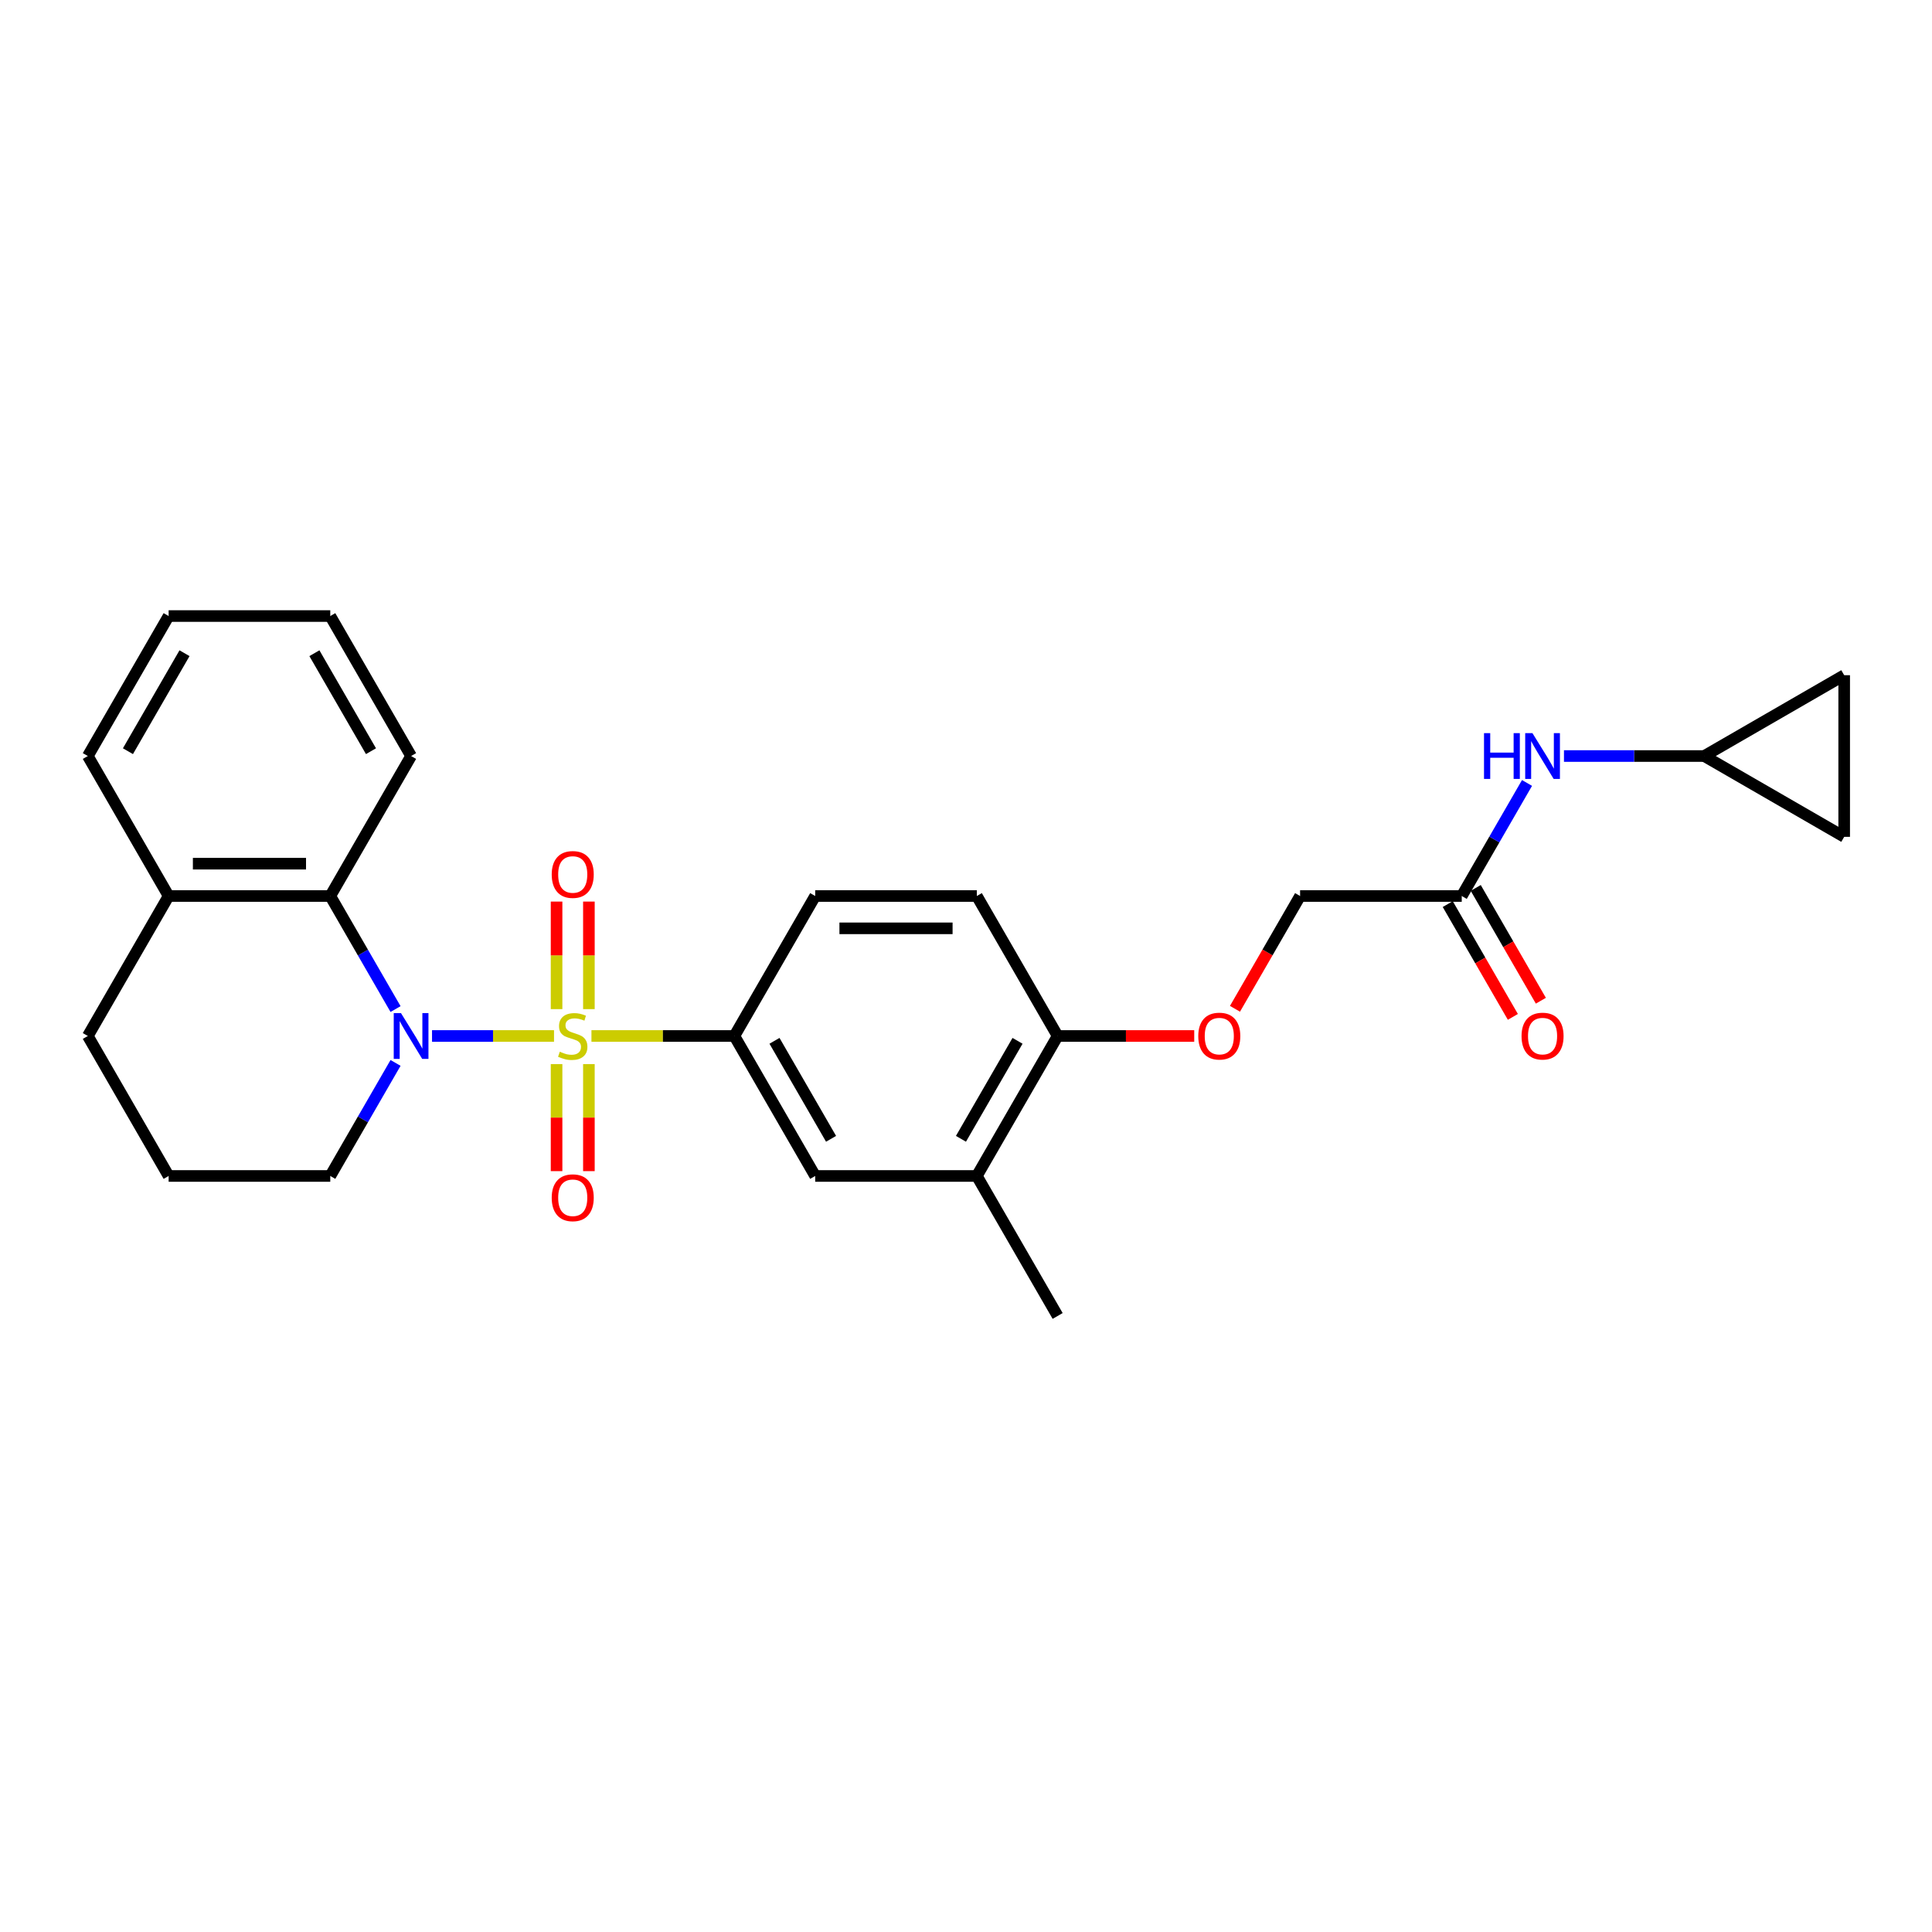 <?xml version='1.0' encoding='iso-8859-1'?>
<svg version='1.1' baseProfile='full'
              xmlns='http://www.w3.org/2000/svg'
                      xmlns:rdkit='http://www.rdkit.org/xml'
                      xmlns:xlink='http://www.w3.org/1999/xlink'
                  xml:space='preserve'
width='1000px' height='1000px' viewBox='0 0 1000 1000'>
<!-- END OF HEADER -->
<rect style='opacity:1.0;fill:#FFFFFF;stroke:none' width='1000' height='1000' x='0' y='0'> </rect>
<path class='bond-0' d='M 286.757,536.227 L 255.187,536.227' style='fill:none;fill-rule:evenodd;stroke:#CCCC00;stroke-width:6px;stroke-linecap:butt;stroke-linejoin:miter;stroke-opacity:1' />
<path class='bond-0' d='M 255.187,536.227 L 223.617,536.227' style='fill:none;fill-rule:evenodd;stroke:#0000FF;stroke-width:6px;stroke-linecap:butt;stroke-linejoin:miter;stroke-opacity:1' />
<path class='bond-1' d='M 306.134,536.227 L 343.121,536.227' style='fill:none;fill-rule:evenodd;stroke:#CCCC00;stroke-width:6px;stroke-linecap:butt;stroke-linejoin:miter;stroke-opacity:1' />
<path class='bond-1' d='M 343.121,536.227 L 380.109,536.227' style='fill:none;fill-rule:evenodd;stroke:#000000;stroke-width:6px;stroke-linecap:butt;stroke-linejoin:miter;stroke-opacity:1' />
<path class='bond-3' d='M 304.812,522.323 L 304.812,494.49' style='fill:none;fill-rule:evenodd;stroke:#CCCC00;stroke-width:6px;stroke-linecap:butt;stroke-linejoin:miter;stroke-opacity:1' />
<path class='bond-3' d='M 304.812,494.49 L 304.812,466.657' style='fill:none;fill-rule:evenodd;stroke:#FF0000;stroke-width:6px;stroke-linecap:butt;stroke-linejoin:miter;stroke-opacity:1' />
<path class='bond-3' d='M 288.079,522.323 L 288.079,494.49' style='fill:none;fill-rule:evenodd;stroke:#CCCC00;stroke-width:6px;stroke-linecap:butt;stroke-linejoin:miter;stroke-opacity:1' />
<path class='bond-3' d='M 288.079,494.49 L 288.079,466.657' style='fill:none;fill-rule:evenodd;stroke:#FF0000;stroke-width:6px;stroke-linecap:butt;stroke-linejoin:miter;stroke-opacity:1' />
<path class='bond-4' d='M 288.079,550.768 L 288.079,578.475' style='fill:none;fill-rule:evenodd;stroke:#CCCC00;stroke-width:6px;stroke-linecap:butt;stroke-linejoin:miter;stroke-opacity:1' />
<path class='bond-4' d='M 288.079,578.475 L 288.079,606.182' style='fill:none;fill-rule:evenodd;stroke:#FF0000;stroke-width:6px;stroke-linecap:butt;stroke-linejoin:miter;stroke-opacity:1' />
<path class='bond-4' d='M 304.812,550.768 L 304.812,578.475' style='fill:none;fill-rule:evenodd;stroke:#CCCC00;stroke-width:6px;stroke-linecap:butt;stroke-linejoin:miter;stroke-opacity:1' />
<path class='bond-4' d='M 304.812,578.475 L 304.812,606.182' style='fill:none;fill-rule:evenodd;stroke:#FF0000;stroke-width:6px;stroke-linecap:butt;stroke-linejoin:miter;stroke-opacity:1' />
<path class='bond-2' d='M 204.734,522.289 L 187.842,493.031' style='fill:none;fill-rule:evenodd;stroke:#0000FF;stroke-width:6px;stroke-linecap:butt;stroke-linejoin:miter;stroke-opacity:1' />
<path class='bond-2' d='M 187.842,493.031 L 170.95,463.773' style='fill:none;fill-rule:evenodd;stroke:#000000;stroke-width:6px;stroke-linecap:butt;stroke-linejoin:miter;stroke-opacity:1' />
<path class='bond-18' d='M 204.734,550.166 L 187.842,579.424' style='fill:none;fill-rule:evenodd;stroke:#0000FF;stroke-width:6px;stroke-linecap:butt;stroke-linejoin:miter;stroke-opacity:1' />
<path class='bond-18' d='M 187.842,579.424 L 170.95,608.682' style='fill:none;fill-rule:evenodd;stroke:#000000;stroke-width:6px;stroke-linecap:butt;stroke-linejoin:miter;stroke-opacity:1' />
<path class='bond-5' d='M 380.109,536.227 L 421.941,608.682' style='fill:none;fill-rule:evenodd;stroke:#000000;stroke-width:6px;stroke-linecap:butt;stroke-linejoin:miter;stroke-opacity:1' />
<path class='bond-5' d='M 400.875,538.729 L 430.157,589.448' style='fill:none;fill-rule:evenodd;stroke:#000000;stroke-width:6px;stroke-linecap:butt;stroke-linejoin:miter;stroke-opacity:1' />
<path class='bond-14' d='M 380.109,536.227 L 421.941,463.773' style='fill:none;fill-rule:evenodd;stroke:#000000;stroke-width:6px;stroke-linecap:butt;stroke-linejoin:miter;stroke-opacity:1' />
<path class='bond-15' d='M 170.95,463.773 L 87.286,463.773' style='fill:none;fill-rule:evenodd;stroke:#000000;stroke-width:6px;stroke-linecap:butt;stroke-linejoin:miter;stroke-opacity:1' />
<path class='bond-15' d='M 158.4,447.04 L 99.836,447.04' style='fill:none;fill-rule:evenodd;stroke:#000000;stroke-width:6px;stroke-linecap:butt;stroke-linejoin:miter;stroke-opacity:1' />
<path class='bond-20' d='M 170.95,463.773 L 212.782,391.318' style='fill:none;fill-rule:evenodd;stroke:#000000;stroke-width:6px;stroke-linecap:butt;stroke-linejoin:miter;stroke-opacity:1' />
<path class='bond-8' d='M 421.941,608.682 L 505.604,608.682' style='fill:none;fill-rule:evenodd;stroke:#000000;stroke-width:6px;stroke-linecap:butt;stroke-linejoin:miter;stroke-opacity:1' />
<path class='bond-6' d='M 882.091,391.318 L 845.797,391.318' style='fill:none;fill-rule:evenodd;stroke:#000000;stroke-width:6px;stroke-linecap:butt;stroke-linejoin:miter;stroke-opacity:1' />
<path class='bond-6' d='M 845.797,391.318 L 809.504,391.318' style='fill:none;fill-rule:evenodd;stroke:#0000FF;stroke-width:6px;stroke-linecap:butt;stroke-linejoin:miter;stroke-opacity:1' />
<path class='bond-10' d='M 882.091,391.318 L 954.545,349.486' style='fill:none;fill-rule:evenodd;stroke:#000000;stroke-width:6px;stroke-linecap:butt;stroke-linejoin:miter;stroke-opacity:1' />
<path class='bond-11' d='M 882.091,391.318 L 954.545,433.15' style='fill:none;fill-rule:evenodd;stroke:#000000;stroke-width:6px;stroke-linecap:butt;stroke-linejoin:miter;stroke-opacity:1' />
<path class='bond-7' d='M 756.595,463.773 L 672.932,463.773' style='fill:none;fill-rule:evenodd;stroke:#000000;stroke-width:6px;stroke-linecap:butt;stroke-linejoin:miter;stroke-opacity:1' />
<path class='bond-9' d='M 756.595,463.773 L 773.487,434.514' style='fill:none;fill-rule:evenodd;stroke:#000000;stroke-width:6px;stroke-linecap:butt;stroke-linejoin:miter;stroke-opacity:1' />
<path class='bond-9' d='M 773.487,434.514 L 790.38,405.256' style='fill:none;fill-rule:evenodd;stroke:#0000FF;stroke-width:6px;stroke-linecap:butt;stroke-linejoin:miter;stroke-opacity:1' />
<path class='bond-16' d='M 749.35,467.956 L 766.203,497.147' style='fill:none;fill-rule:evenodd;stroke:#000000;stroke-width:6px;stroke-linecap:butt;stroke-linejoin:miter;stroke-opacity:1' />
<path class='bond-16' d='M 766.203,497.147 L 783.057,526.338' style='fill:none;fill-rule:evenodd;stroke:#FF0000;stroke-width:6px;stroke-linecap:butt;stroke-linejoin:miter;stroke-opacity:1' />
<path class='bond-16' d='M 763.841,459.589 L 780.694,488.781' style='fill:none;fill-rule:evenodd;stroke:#000000;stroke-width:6px;stroke-linecap:butt;stroke-linejoin:miter;stroke-opacity:1' />
<path class='bond-16' d='M 780.694,488.781 L 797.548,517.972' style='fill:none;fill-rule:evenodd;stroke:#FF0000;stroke-width:6px;stroke-linecap:butt;stroke-linejoin:miter;stroke-opacity:1' />
<path class='bond-22' d='M 505.604,608.682 L 547.436,681.137' style='fill:none;fill-rule:evenodd;stroke:#000000;stroke-width:6px;stroke-linecap:butt;stroke-linejoin:miter;stroke-opacity:1' />
<path class='bond-27' d='M 505.604,608.682 L 547.436,536.227' style='fill:none;fill-rule:evenodd;stroke:#000000;stroke-width:6px;stroke-linecap:butt;stroke-linejoin:miter;stroke-opacity:1' />
<path class='bond-27' d='M 497.388,589.448 L 526.67,538.729' style='fill:none;fill-rule:evenodd;stroke:#000000;stroke-width:6px;stroke-linecap:butt;stroke-linejoin:miter;stroke-opacity:1' />
<path class='bond-30' d='M 954.545,349.486 L 954.545,433.15' style='fill:none;fill-rule:evenodd;stroke:#000000;stroke-width:6px;stroke-linecap:butt;stroke-linejoin:miter;stroke-opacity:1' />
<path class='bond-12' d='M 547.436,536.227 L 505.604,463.773' style='fill:none;fill-rule:evenodd;stroke:#000000;stroke-width:6px;stroke-linecap:butt;stroke-linejoin:miter;stroke-opacity:1' />
<path class='bond-13' d='M 547.436,536.227 L 582.784,536.227' style='fill:none;fill-rule:evenodd;stroke:#000000;stroke-width:6px;stroke-linecap:butt;stroke-linejoin:miter;stroke-opacity:1' />
<path class='bond-13' d='M 582.784,536.227 L 618.132,536.227' style='fill:none;fill-rule:evenodd;stroke:#FF0000;stroke-width:6px;stroke-linecap:butt;stroke-linejoin:miter;stroke-opacity:1' />
<path class='bond-19' d='M 639.224,522.155 L 656.078,492.964' style='fill:none;fill-rule:evenodd;stroke:#FF0000;stroke-width:6px;stroke-linecap:butt;stroke-linejoin:miter;stroke-opacity:1' />
<path class='bond-19' d='M 656.078,492.964 L 672.932,463.773' style='fill:none;fill-rule:evenodd;stroke:#000000;stroke-width:6px;stroke-linecap:butt;stroke-linejoin:miter;stroke-opacity:1' />
<path class='bond-17' d='M 421.941,463.773 L 505.604,463.773' style='fill:none;fill-rule:evenodd;stroke:#000000;stroke-width:6px;stroke-linecap:butt;stroke-linejoin:miter;stroke-opacity:1' />
<path class='bond-17' d='M 434.49,480.505 L 493.055,480.505' style='fill:none;fill-rule:evenodd;stroke:#000000;stroke-width:6px;stroke-linecap:butt;stroke-linejoin:miter;stroke-opacity:1' />
<path class='bond-24' d='M 87.286,463.773 L 45.455,391.318' style='fill:none;fill-rule:evenodd;stroke:#000000;stroke-width:6px;stroke-linecap:butt;stroke-linejoin:miter;stroke-opacity:1' />
<path class='bond-28' d='M 87.286,463.773 L 45.455,536.227' style='fill:none;fill-rule:evenodd;stroke:#000000;stroke-width:6px;stroke-linecap:butt;stroke-linejoin:miter;stroke-opacity:1' />
<path class='bond-21' d='M 170.95,608.682 L 87.286,608.682' style='fill:none;fill-rule:evenodd;stroke:#000000;stroke-width:6px;stroke-linecap:butt;stroke-linejoin:miter;stroke-opacity:1' />
<path class='bond-25' d='M 212.782,391.318 L 170.95,318.863' style='fill:none;fill-rule:evenodd;stroke:#000000;stroke-width:6px;stroke-linecap:butt;stroke-linejoin:miter;stroke-opacity:1' />
<path class='bond-25' d='M 192.016,388.816 L 162.734,338.098' style='fill:none;fill-rule:evenodd;stroke:#000000;stroke-width:6px;stroke-linecap:butt;stroke-linejoin:miter;stroke-opacity:1' />
<path class='bond-23' d='M 87.286,608.682 L 45.455,536.227' style='fill:none;fill-rule:evenodd;stroke:#000000;stroke-width:6px;stroke-linecap:butt;stroke-linejoin:miter;stroke-opacity:1' />
<path class='bond-29' d='M 45.455,391.318 L 87.286,318.863' style='fill:none;fill-rule:evenodd;stroke:#000000;stroke-width:6px;stroke-linecap:butt;stroke-linejoin:miter;stroke-opacity:1' />
<path class='bond-29' d='M 66.22,388.816 L 95.502,338.098' style='fill:none;fill-rule:evenodd;stroke:#000000;stroke-width:6px;stroke-linecap:butt;stroke-linejoin:miter;stroke-opacity:1' />
<path class='bond-26' d='M 170.95,318.863 L 87.286,318.863' style='fill:none;fill-rule:evenodd;stroke:#000000;stroke-width:6px;stroke-linecap:butt;stroke-linejoin:miter;stroke-opacity:1' />
<path  class='atom-0' d='M 289.752 544.36
Q 290.02 544.46, 291.124 544.928
Q 292.229 545.397, 293.433 545.698
Q 294.672 545.966, 295.876 545.966
Q 298.119 545.966, 299.424 544.895
Q 300.729 543.791, 300.729 541.883
Q 300.729 540.578, 300.06 539.775
Q 299.424 538.972, 298.42 538.537
Q 297.416 538.101, 295.743 537.599
Q 293.634 536.964, 292.363 536.361
Q 291.124 535.759, 290.221 534.487
Q 289.351 533.216, 289.351 531.074
Q 289.351 528.095, 291.359 526.255
Q 293.4 524.414, 297.416 524.414
Q 300.16 524.414, 303.272 525.719
L 302.503 528.296
Q 299.658 527.125, 297.516 527.125
Q 295.207 527.125, 293.935 528.095
Q 292.664 529.032, 292.697 530.672
Q 292.697 531.944, 293.333 532.714
Q 294.002 533.483, 294.939 533.918
Q 295.91 534.353, 297.516 534.855
Q 299.658 535.525, 300.93 536.194
Q 302.201 536.863, 303.105 538.235
Q 304.042 539.574, 304.042 541.883
Q 304.042 545.163, 301.833 546.936
Q 299.658 548.677, 296.01 548.677
Q 293.902 548.677, 292.296 548.208
Q 290.723 547.773, 288.849 547.003
L 289.752 544.36
' fill='#CCCC00'/>
<path  class='atom-1' d='M 207.544 524.381
L 215.308 536.93
Q 216.078 538.168, 217.316 540.411
Q 218.555 542.653, 218.621 542.787
L 218.621 524.381
L 221.767 524.381
L 221.767 548.074
L 218.521 548.074
L 210.188 534.353
Q 209.218 532.747, 208.18 530.906
Q 207.176 529.066, 206.875 528.497
L 206.875 548.074
L 203.796 548.074
L 203.796 524.381
L 207.544 524.381
' fill='#0000FF'/>
<path  class='atom-4' d='M 285.569 452.631
Q 285.569 446.942, 288.38 443.762
Q 291.191 440.583, 296.445 440.583
Q 301.699 440.583, 304.511 443.762
Q 307.322 446.942, 307.322 452.631
Q 307.322 458.387, 304.477 461.666
Q 301.633 464.913, 296.445 464.913
Q 291.225 464.913, 288.38 461.666
Q 285.569 458.42, 285.569 452.631
M 296.445 462.235
Q 300.06 462.235, 302.001 459.826
Q 303.975 457.383, 303.975 452.631
Q 303.975 447.979, 302.001 445.636
Q 300.06 443.26, 296.445 443.26
Q 292.831 443.26, 290.857 445.603
Q 288.916 447.946, 288.916 452.631
Q 288.916 457.416, 290.857 459.826
Q 292.831 462.235, 296.445 462.235
' fill='#FF0000'/>
<path  class='atom-5' d='M 285.569 619.958
Q 285.569 614.269, 288.38 611.09
Q 291.191 607.91, 296.445 607.91
Q 301.699 607.91, 304.511 611.09
Q 307.322 614.269, 307.322 619.958
Q 307.322 625.714, 304.477 628.994
Q 301.633 632.24, 296.445 632.24
Q 291.225 632.24, 288.38 628.994
Q 285.569 625.747, 285.569 619.958
M 296.445 629.563
Q 300.06 629.563, 302.001 627.153
Q 303.975 624.71, 303.975 619.958
Q 303.975 615.306, 302.001 612.964
Q 300.06 610.588, 296.445 610.588
Q 292.831 610.588, 290.857 612.93
Q 288.916 615.273, 288.916 619.958
Q 288.916 624.744, 290.857 627.153
Q 292.831 629.563, 296.445 629.563
' fill='#FF0000'/>
<path  class='atom-10' d='M 768.124 379.471
L 771.337 379.471
L 771.337 389.544
L 783.451 389.544
L 783.451 379.471
L 786.664 379.471
L 786.664 403.165
L 783.451 403.165
L 783.451 392.221
L 771.337 392.221
L 771.337 403.165
L 768.124 403.165
L 768.124 379.471
' fill='#0000FF'/>
<path  class='atom-10' d='M 793.19 379.471
L 800.954 392.021
Q 801.723 393.259, 802.962 395.501
Q 804.2 397.743, 804.267 397.877
L 804.267 379.471
L 807.413 379.471
L 807.413 403.165
L 804.166 403.165
L 795.833 389.444
Q 794.863 387.837, 793.826 385.997
Q 792.822 384.156, 792.52 383.587
L 792.52 403.165
L 789.442 403.165
L 789.442 379.471
L 793.19 379.471
' fill='#0000FF'/>
<path  class='atom-14' d='M 620.224 536.294
Q 620.224 530.605, 623.035 527.426
Q 625.846 524.247, 631.1 524.247
Q 636.354 524.247, 639.165 527.426
Q 641.976 530.605, 641.976 536.294
Q 641.976 542.05, 639.132 545.33
Q 636.287 548.576, 631.1 548.576
Q 625.879 548.576, 623.035 545.33
Q 620.224 542.084, 620.224 536.294
M 631.1 545.899
Q 634.714 545.899, 636.655 543.489
Q 638.63 541.046, 638.63 536.294
Q 638.63 531.643, 636.655 529.3
Q 634.714 526.924, 631.1 526.924
Q 627.486 526.924, 625.511 529.267
Q 623.57 531.609, 623.57 536.294
Q 623.57 541.08, 625.511 543.489
Q 627.486 545.899, 631.1 545.899
' fill='#FF0000'/>
<path  class='atom-17' d='M 787.551 536.294
Q 787.551 530.605, 790.362 527.426
Q 793.173 524.247, 798.427 524.247
Q 803.681 524.247, 806.492 527.426
Q 809.303 530.605, 809.303 536.294
Q 809.303 542.05, 806.459 545.33
Q 803.614 548.576, 798.427 548.576
Q 793.206 548.576, 790.362 545.33
Q 787.551 542.084, 787.551 536.294
M 798.427 545.899
Q 802.041 545.899, 803.982 543.489
Q 805.957 541.046, 805.957 536.294
Q 805.957 531.643, 803.982 529.3
Q 802.041 526.924, 798.427 526.924
Q 794.813 526.924, 792.838 529.267
Q 790.897 531.609, 790.897 536.294
Q 790.897 541.08, 792.838 543.489
Q 794.813 545.899, 798.427 545.899
' fill='#FF0000'/>
</svg>
